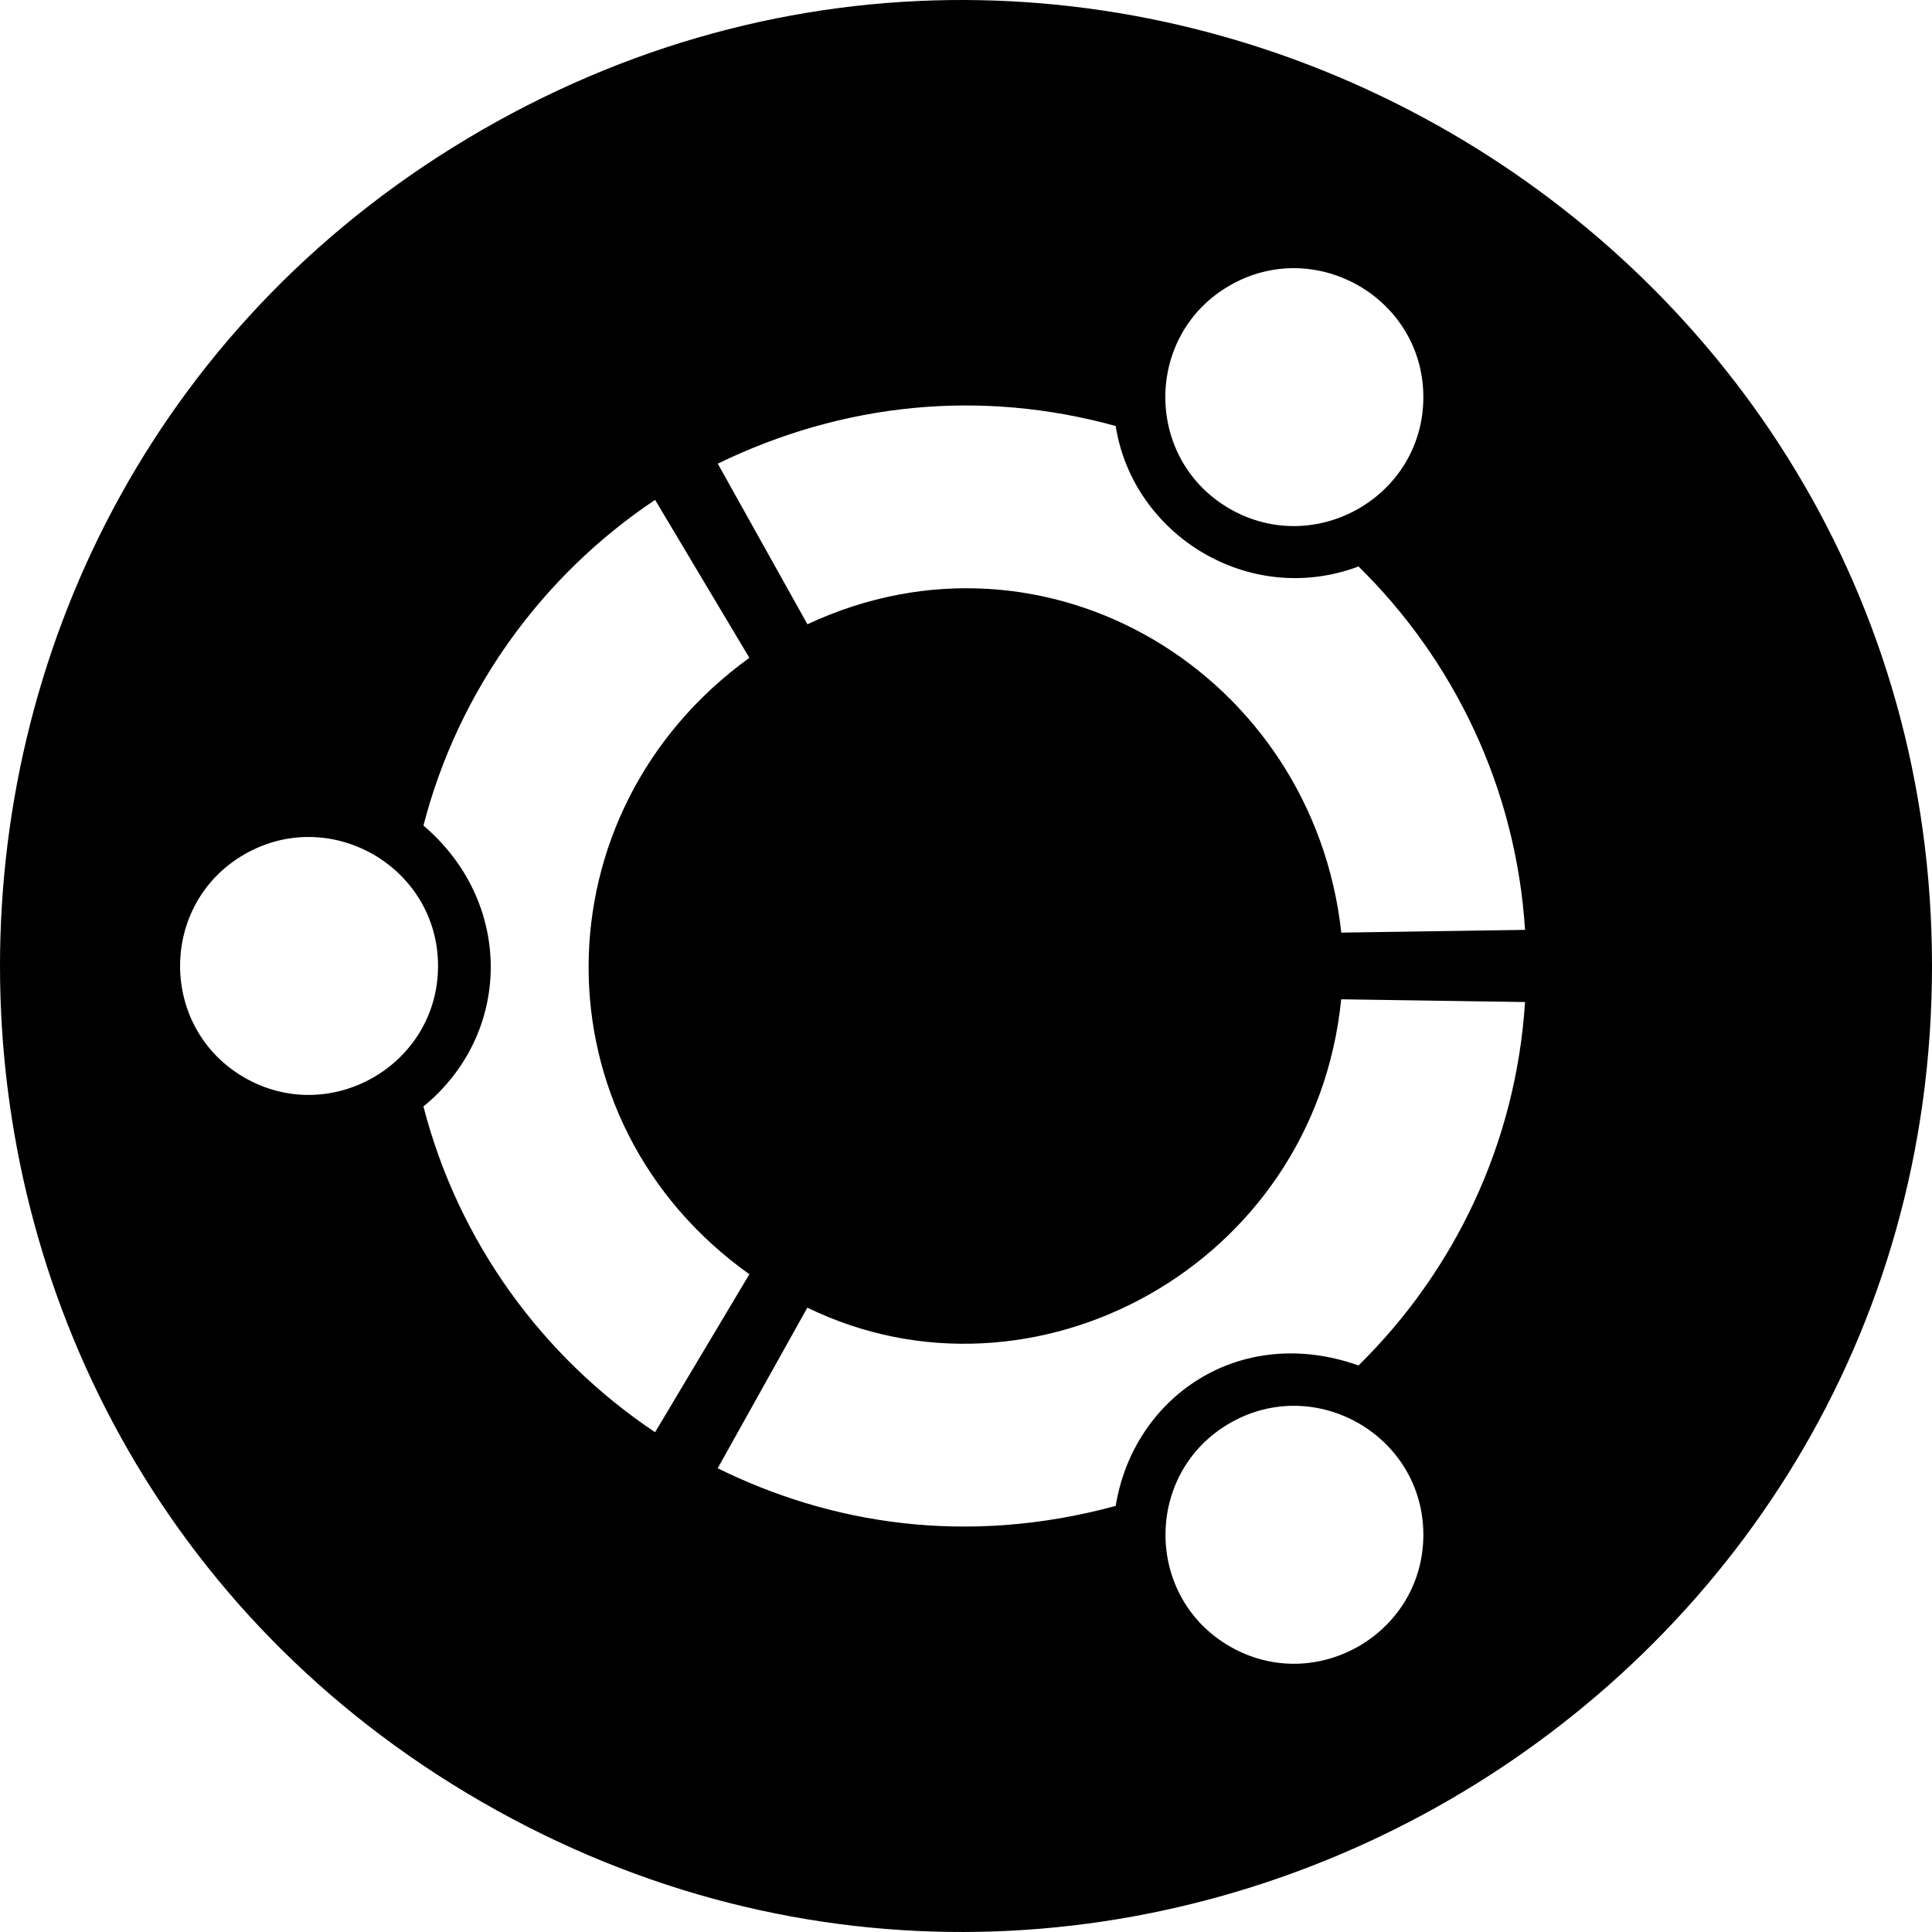 <svg version="1.1" xmlns="http://www.w3.org/2000/svg" xmlns:xlink="http://www.w3.org/1999/xlink" x="0px" y="0px" width="512px" height="512px"><path d="M127.711,34.453c-170.281,98.169-170.281,344.925,0,443.094S512,452.338,512,256S297.992-63.716,127.711,34.453z M325.879,75.667c22.742-13.106,51.324,3.365,51.324,29.576s-28.582,42.682-51.324,29.577C303.138,121.714,303.138,88.772,325.879,75.667z M64.776,285.57c-22.736-13.107-22.736-46.054,0-59.162s51.31,3.366,51.31,29.581C116.086,282.204,87.512,298.677,64.776,285.57z M112.216,293.224C135.75,274,136.25,239.25,112.216,218.776c9.255-35.776,31.499-66.325,61.392-86.306l24.982,41.863C142.072,215.213,141.5,297,198.591,337.69l-24.982,41.863C143.693,359.572,121.449,329.023,112.216,293.224z M325.914,436.315c-22.727-13.108-22.727-46.056,0-59.163c22.727-13.108,51.291,3.366,51.291,29.582S348.642,449.423,325.914,436.315z M360.025,361.858c-31.691-11.191-59.691,8.476-64.356,37.224c-39.858,10.831-75.961,4.588-105.473-9.979l23.76-42.565c59.589,29.068,134.378-10.871,141.475-81.713l48.72,0.724C401.752,303.204,385.301,337.011,360.025,361.858z M355.454,247.152C348,179,277.667,135.667,213.978,165.439l-23.76-42.565C223.388,106.762,259.833,103,295.668,112.895C300.21,141.792,331,161,360.025,150.12c25.276,24.846,41.728,58.654,44.126,96.308L355.454,247.152z"/></svg>